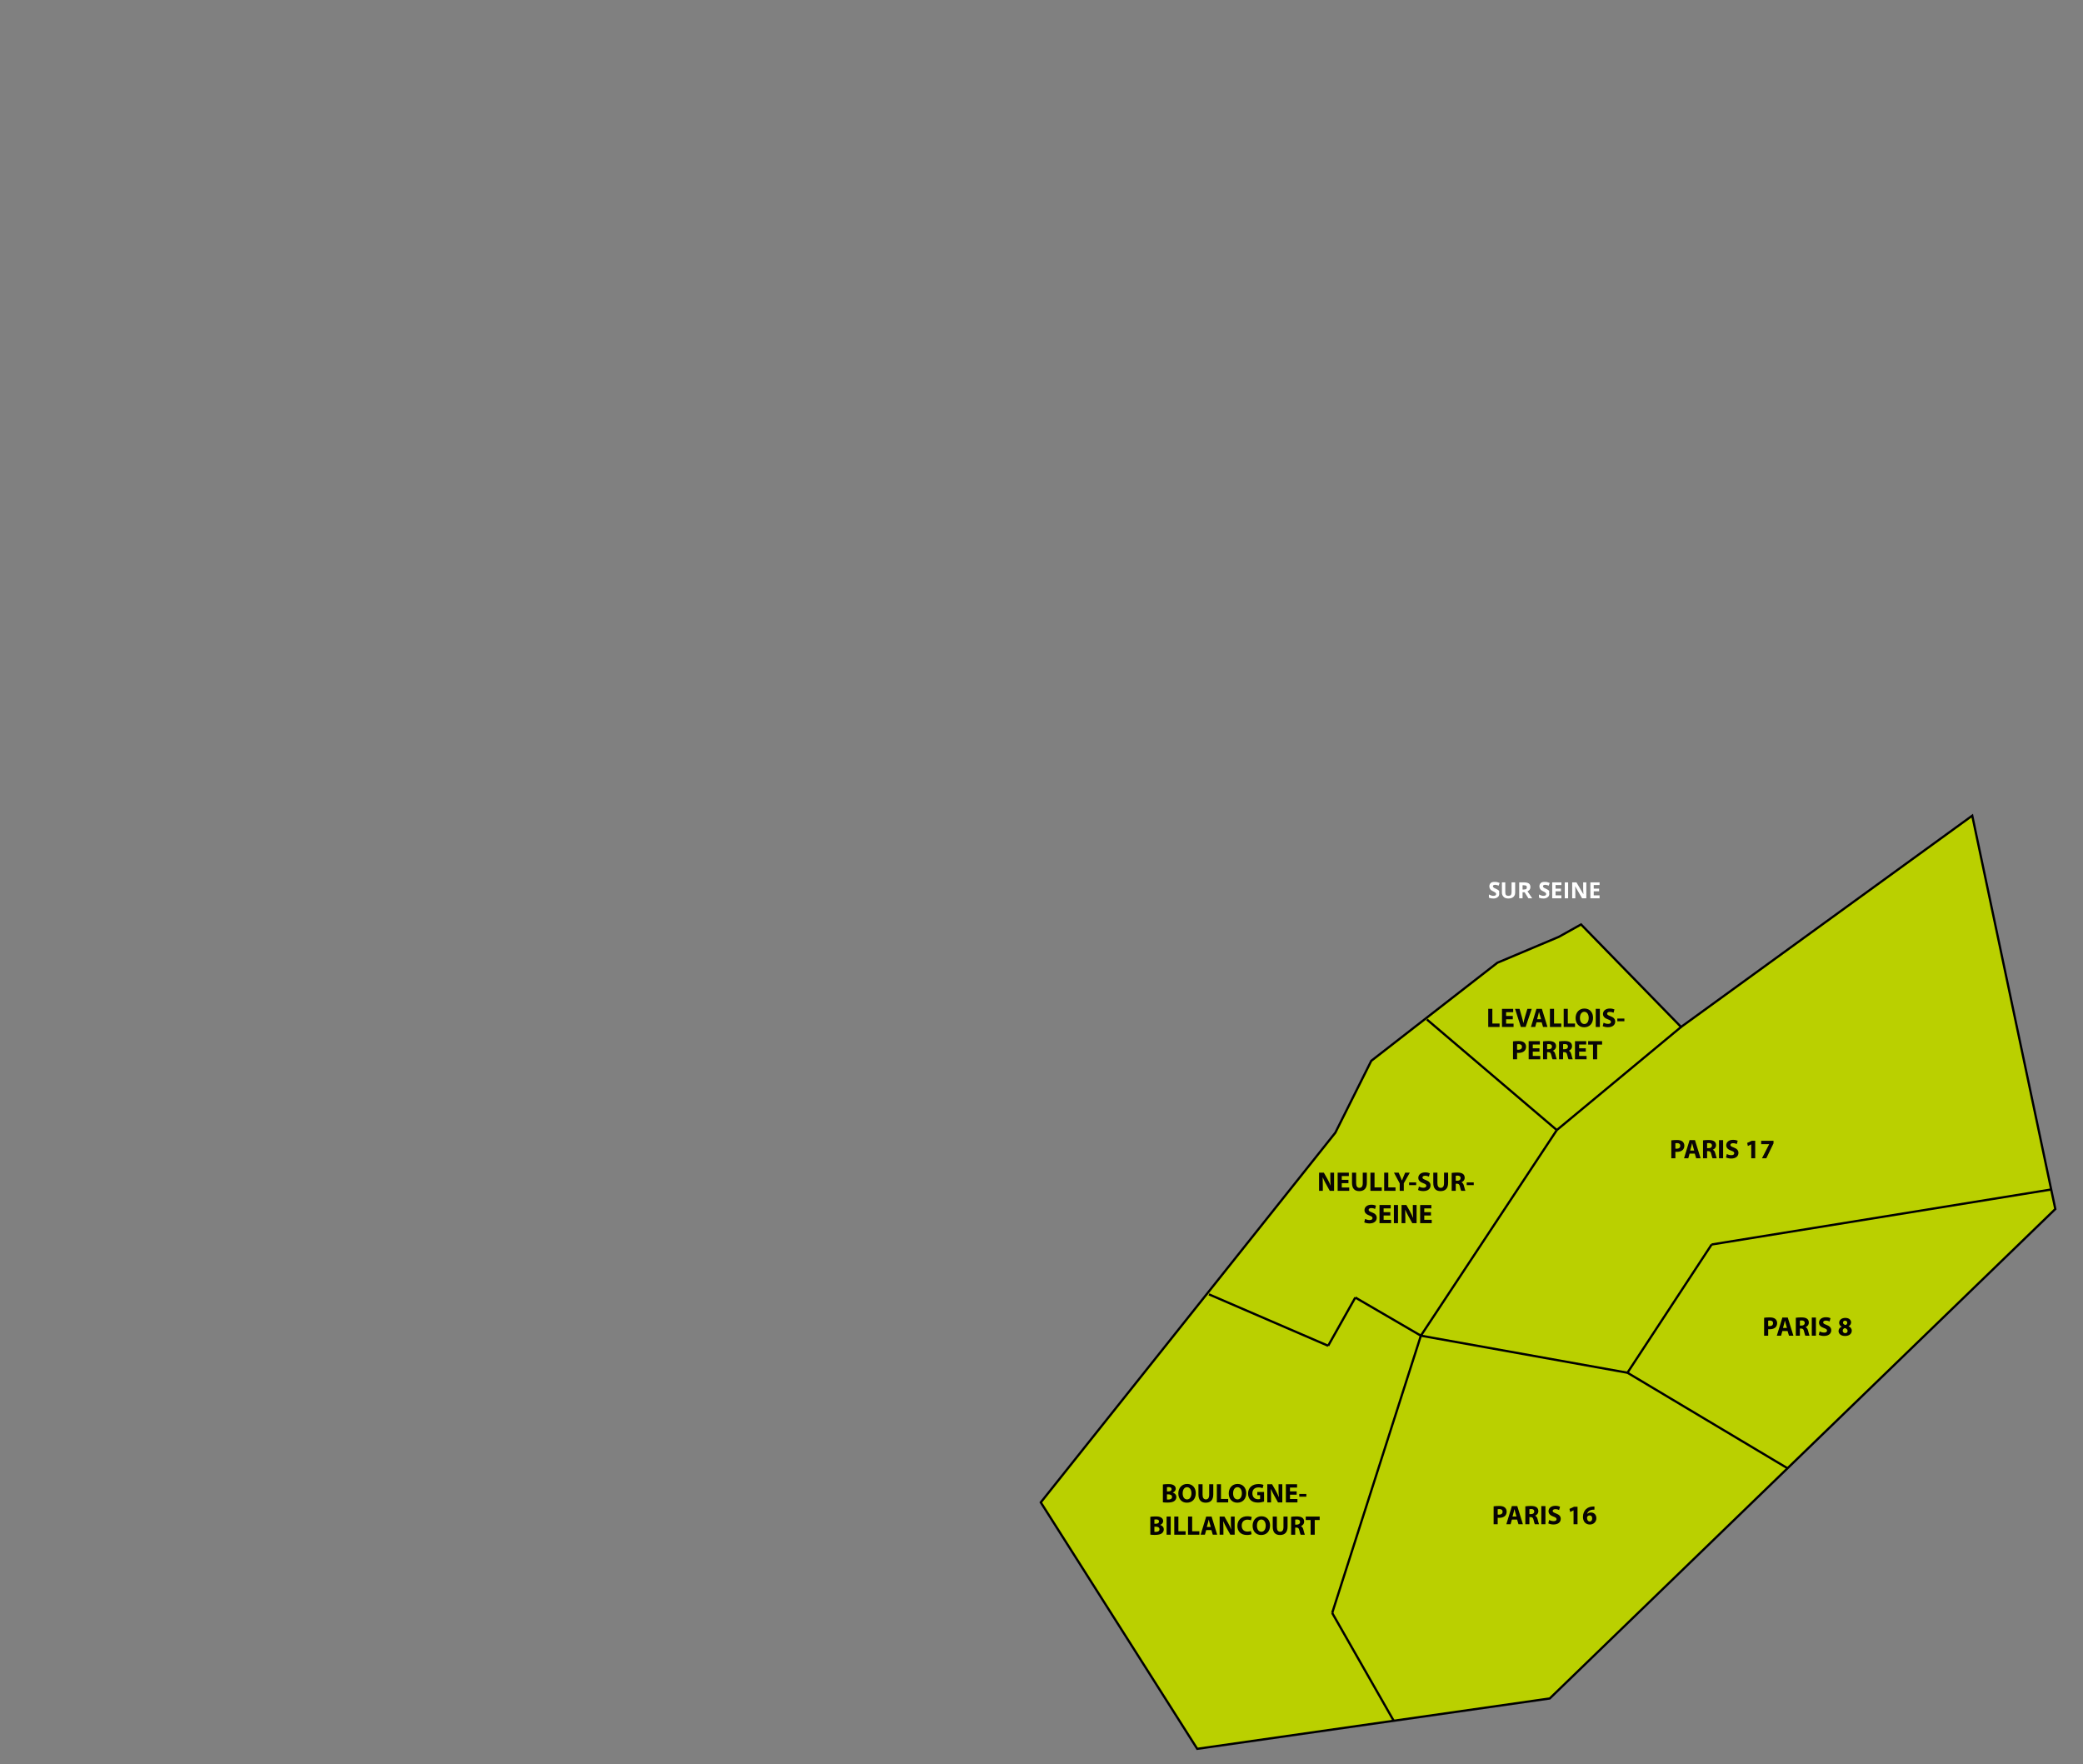 <?xml version="1.0" encoding="utf-8"?>
<!-- Generator: Adobe Illustrator 16.0.0, SVG Export Plug-In . SVG Version: 6.00 Build 0)  -->
<!DOCTYPE svg PUBLIC "-//W3C//DTD SVG 1.1//EN" "http://www.w3.org/Graphics/SVG/1.1/DTD/svg11.dtd">
<svg version="1.1" id="Calque_1" xmlns="http://www.w3.org/2000/svg" xmlns:xlink="http://www.w3.org/1999/xlink" x="0px" y="0px"
	 width="927.834px" height="785.832px" viewBox="0 0 927.834 785.832" enable-background="new 0 0 927.834 785.832"
	 xml:space="preserve">
<rect x="0" y="0" width="927.834" height="785.832" fill="#808080" stroke="none"/>
<polygon fill="#BAD000" stroke="#000000" stroke-miterlimit="10" points="594.802,504.502 610.802,472.501 667,428.802 
	682.5,422.271 694.302,417.3 704.245,411.75 748.794,457.417 878.5,363.3 915.5,538.504 690.302,756.501 533.282,778.933 
	463.6,669.167 "/>
<g enable-background="new    ">
	<path fill="#FFFFFF" d="M667.802,398.1c0,0.602-0.2,1.2-0.7,1.5c-0.5,0.398-1.103,0.602-1.9,0.602s-1.396-0.102-2-0.398V398.4
		c0.5,0.199,0.9,0.397,1.2,0.5c0.3,0.101,0.602,0.101,0.9,0.101s0.6-0.101,0.8-0.198c0.2-0.103,0.3-0.302,0.3-0.603
		c0-0.101,0-0.3-0.1-0.397c-0.104-0.103-0.2-0.2-0.303-0.302c-0.197-0.101-0.5-0.3-0.897-0.5c-0.4-0.198-0.8-0.398-1-0.601
		s-0.4-0.399-0.5-0.7c-0.103-0.3-0.2-0.5-0.2-0.897c0-0.603,0.2-1.103,0.602-1.5c0.398-0.399,1-0.5,1.802-0.5
		c0.396,0,0.698,0,1.1,0.101c0.3,0.101,0.7,0.199,1.102,0.399l-0.5,1.198c-0.398-0.198-0.698-0.3-0.898-0.3
		c-0.2-0.102-0.5-0.102-0.7-0.102c-0.3,0-0.5,0.102-0.7,0.199c-0.198,0.102-0.198,0.301-0.198,0.5c0,0.102,0,0.301,0.102,0.301
		c0.1,0.102,0.199,0.199,0.3,0.301c0.102,0.101,0.5,0.3,1,0.5c0.7,0.3,1.102,0.601,1.399,1
		C667.699,397.3,667.802,397.7,667.802,398.1z"/>
	<path fill="#FFFFFF" d="M674.9,393v4.602c0,0.5-0.1,1-0.396,1.398c-0.2,0.399-0.604,0.7-1,0.899c-0.4,0.199-1,0.3-1.604,0.3
		c-0.896,0-1.6-0.199-2.1-0.699s-0.8-1.101-0.8-1.898V393h1.5v4.399c0,0.5,0.1,1,0.3,1.199c0.2,0.301,0.6,0.398,1.1,0.398
		s0.9-0.101,1.104-0.398c0.196-0.302,0.3-0.699,0.3-1.199V393H674.9L674.9,393z"/>
	<path fill="#FFFFFF" d="M678.199,397.4v2.699h-1.5V393h2.104c1,0,1.697,0.2,2.197,0.5c0.5,0.399,0.699,0.899,0.699,1.602
		c0,0.398-0.1,0.801-0.3,1.102c-0.2,0.3-0.6,0.602-1,0.8c1.101,1.602,1.8,2.602,2.101,3.102h-1.697l-1.7-2.699H678.2L678.199,397.4
		L678.199,397.4z M678.199,396.2h0.5c0.5,0,0.801-0.102,1.104-0.2c0.197-0.2,0.3-0.398,0.3-0.8c0-0.301-0.103-0.602-0.3-0.7
		c-0.2-0.1-0.604-0.2-1.104-0.2h-0.5V396.2z"/>
	<path fill="#FFFFFF" d="M690.1,398.1c0,0.602-0.2,1.2-0.7,1.5c-0.5,0.398-1.1,0.602-1.9,0.602c-0.8,0-1.396-0.102-2-0.398V398.4
		c0.5,0.199,0.9,0.397,1.2,0.5c0.3,0.101,0.604,0.101,0.9,0.101s0.6-0.101,0.8-0.198c0.2-0.103,0.3-0.302,0.3-0.603
		c0-0.101,0-0.3-0.1-0.397c-0.103-0.103-0.2-0.2-0.3-0.302c-0.104-0.101-0.5-0.3-0.9-0.5c-0.4-0.198-0.8-0.398-1-0.601
		s-0.4-0.399-0.5-0.7c-0.1-0.3-0.2-0.5-0.2-0.897c0-0.603,0.2-1.103,0.604-1.5c0.396-0.399,1-0.5,1.8-0.5c0.396,0,0.7,0,1.1,0.101
		c0.301,0.101,0.7,0.199,1.104,0.399l-0.5,1.198c-0.4-0.198-0.7-0.3-0.9-0.3c-0.2-0.102-0.5-0.102-0.7-0.102
		c-0.3,0-0.5,0.102-0.699,0.199c-0.198,0.102-0.198,0.301-0.198,0.5c0,0.102,0,0.301,0.101,0.301c0.101,0.102,0.2,0.199,0.3,0.301
		c0.103,0.101,0.5,0.3,1,0.5c0.7,0.3,1.103,0.601,1.4,1C689.9,397.3,690.1,397.7,690.1,398.1z"/>
	<path fill="#FFFFFF" d="M695.5,400.1h-4.1V393h4.104v1.2H692.9v1.602h2.4V397h-2.4v1.802h2.604v1.3L695.5,400.1L695.5,400.1z"/>
	<path fill="#FFFFFF" d="M697,400.1V393h1.5v7.102L697,400.1L697,400.1z"/>
	<path fill="#FFFFFF" d="M706.6,400.1h-1.9l-3.1-5.398l0,0c0.1,1,0.1,1.602,0.1,2v3.398h-1.397V393h1.896l3.104,5.3l0,0
		c0-0.897-0.104-1.601-0.104-2V393h1.4L706.6,400.1L706.6,400.1z"/>
	<path fill="#FFFFFF" d="M712.5,400.1h-4.1V393h4.104v1.2H709.9v1.602h2.4V397h-2.4v1.802h2.604v1.3L712.5,400.1L712.5,400.1z"/>
</g>
<line fill="none" stroke="#000000" stroke-miterlimit="10" x1="748.794" y1="457.417" x2="693.451" y2="503.333"/>
<line fill="none" stroke="#000000" stroke-miterlimit="10" x1="693.451" y1="503.333" x2="635.584" y2="454.083"/>
<line fill="none" stroke="#000000" stroke-miterlimit="10" x1="693.451" y1="503.333" x2="632.9" y2="594.917"/>
<line fill="none" stroke="#000000" stroke-miterlimit="10" x1="632.9" y1="594.917" x2="603.7" y2="577.917"/>
<line fill="none" stroke="#000000" stroke-miterlimit="10" x1="603.7" y1="577.917" x2="591.599" y2="599.417"/>
<line fill="none" stroke="#000000" stroke-miterlimit="10" x1="591.599" y1="599.417" x2="538.493" y2="576.501"/>
<line fill="none" stroke="#000000" stroke-miterlimit="10" x1="632.9" y1="594.917" x2="593.4" y2="718.417"/>
<line fill="none" stroke="#000000" stroke-miterlimit="10" x1="593.4" y1="718.417" x2="620.8" y2="766.43"/>
<line fill="none" stroke="#000000" stroke-miterlimit="10" x1="632.9" y1="594.917" x2="724.919" y2="611.417"/>
<line fill="none" stroke="#000000" stroke-miterlimit="10" x1="724.919" y1="611.417" x2="796.219" y2="653.969"/>
<line fill="none" stroke="#000000" stroke-miterlimit="10" x1="724.919" y1="611.417" x2="762.419" y2="554.301"/>
<line fill="none" stroke="#000000" stroke-miterlimit="10" x1="762.419" y1="554.301" x2="913.662" y2="529.801"/>
<g enable-background="new    ">
	<path fill="#0B0506" d="M744.459,507.926c0.563-0.097,1.354-0.168,2.471-0.168c1.128,0,1.932,0.216,2.471,0.646
		c0.516,0.408,0.863,1.08,0.863,1.871c0,0.792-0.264,1.463-0.743,1.919c-0.624,0.588-1.547,0.853-2.626,0.853
		c-0.24,0-0.456-0.013-0.624-0.036v2.891h-1.812V507.926z M746.269,511.594c0.155,0.036,0.348,0.048,0.612,0.048
		c0.971,0,1.569-0.491,1.569-1.319c0-0.743-0.516-1.188-1.427-1.188c-0.372,0-0.624,0.036-0.756,0.071L746.269,511.594
		L746.269,511.594z"/>
	<path fill="#0B0506" d="M752.594,513.825l-0.575,2.075h-1.896l2.471-8.084h2.398l2.507,8.084h-1.967l-0.624-2.075H752.594z
		 M754.644,512.458l-0.504-1.715c-0.145-0.479-0.288-1.079-0.407-1.56h-0.024c-0.119,0.479-0.239,1.092-0.371,1.56l-0.479,1.715
		H754.644z"/>
	<path fill="#0B0506" d="M758.584,507.926c0.588-0.097,1.463-0.168,2.434-0.168c1.2,0,2.039,0.18,2.615,0.636
		c0.479,0.384,0.744,0.947,0.744,1.691c0,1.03-0.732,1.737-1.429,1.989v0.036c0.563,0.229,0.875,0.769,1.079,1.512
		c0.252,0.911,0.504,1.968,0.659,2.278h-1.87c-0.132-0.228-0.324-0.888-0.563-1.883c-0.218-1.008-0.564-1.283-1.309-1.296h-0.552
		v3.179h-1.811L758.584,507.926L758.584,507.926z M760.393,511.403h0.72c0.911,0,1.451-0.456,1.451-1.164
		c0-0.743-0.504-1.115-1.343-1.127c-0.444,0-0.696,0.036-0.828,0.061V511.403L760.393,511.403z"/>
	<path fill="#0B0506" d="M767.533,507.816v8.084h-1.835v-8.084H767.533L767.533,507.816z"/>
	<path fill="#0B0506" d="M769.178,514.017c0.491,0.252,1.246,0.504,2.025,0.504c0.839,0,1.283-0.348,1.283-0.876
		c0-0.504-0.384-0.791-1.354-1.14c-1.345-0.469-2.22-1.211-2.22-2.388c0-1.379,1.15-2.435,3.059-2.435
		c0.911,0,1.583,0.192,2.063,0.408l-0.408,1.476c-0.323-0.156-0.899-0.385-1.69-0.385s-1.176,0.36-1.176,0.78
		c0,0.516,0.457,0.743,1.5,1.14c1.427,0.527,2.099,1.271,2.099,2.41c0,1.354-1.044,2.507-3.263,2.507
		c-0.923,0-1.834-0.24-2.29-0.492L769.178,514.017z"/>
	<path fill="#0B0506" d="M780.061,509.723h-0.024l-1.486,0.708l-0.301-1.367l2.063-0.96h1.51v7.796h-1.762V509.723z"/>
	<path fill="#0B0506" d="M789.983,508.104v1.151l-3.215,6.645h-1.933l3.216-6.271v-0.024h-3.574v-1.499L789.983,508.104
		L789.983,508.104z"/>
</g>
<g enable-background="new    ">
	<path fill="#040202" d="M785.793,586.941c0.563-0.096,1.354-0.168,2.471-0.168c1.127,0,1.932,0.216,2.471,0.647
		c0.516,0.407,0.863,1.079,0.863,1.87c0,0.792-0.264,1.464-0.744,1.919c-0.623,0.589-1.547,0.853-2.626,0.853
		c-0.239,0-0.456-0.012-0.624-0.036v2.891h-1.811V586.941z M787.602,590.611c0.156,0.036,0.348,0.048,0.612,0.048
		c0.972,0,1.57-0.49,1.57-1.318c0-0.743-0.516-1.188-1.428-1.188c-0.371,0-0.623,0.036-0.756,0.072L787.602,590.611L787.602,590.611
		z"/>
	<path fill="#040202" d="M793.927,592.843l-0.576,2.074h-1.896l2.472-8.084h2.397l2.509,8.084h-1.969l-0.624-2.074H793.927z
		 M795.977,591.474l-0.504-1.715c-0.145-0.479-0.287-1.079-0.407-1.561h-0.023c-0.119,0.48-0.24,1.092-0.371,1.561l-0.48,1.715
		H795.977z"/>
	<path fill="#040202" d="M799.916,586.941c0.589-0.096,1.465-0.168,2.436-0.168c1.199,0,2.039,0.18,2.615,0.636
		c0.479,0.384,0.742,0.947,0.742,1.691c0,1.031-0.73,1.738-1.427,1.99v0.035c0.563,0.229,0.875,0.769,1.078,1.513
		c0.252,0.911,0.504,1.967,0.66,2.277h-1.871c-0.131-0.228-0.324-0.888-0.563-1.883c-0.217-1.008-0.563-1.283-1.309-1.296h-0.551
		v3.179h-1.813L799.916,586.941L799.916,586.941z M801.727,590.421h0.719c0.912,0,1.451-0.456,1.451-1.164
		c0-0.743-0.504-1.115-1.343-1.127c-0.444,0-0.696,0.035-0.827,0.06V590.421L801.727,590.421z"/>
	<path fill="#040202" d="M808.866,586.833v8.084h-1.834v-8.084H808.866z"/>
	<path fill="#040202" d="M810.511,593.034c0.491,0.252,1.247,0.504,2.025,0.504c0.841,0,1.283-0.348,1.283-0.876
		c0-0.504-0.383-0.791-1.354-1.14c-1.344-0.468-2.22-1.211-2.22-2.387c0-1.379,1.151-2.436,3.059-2.436
		c0.912,0,1.584,0.192,2.063,0.408l-0.406,1.477c-0.324-0.156-0.9-0.386-1.691-0.386c-0.792,0-1.176,0.36-1.176,0.78
		c0,0.516,0.456,0.743,1.5,1.14c1.426,0.527,2.098,1.271,2.098,2.41c0,1.355-1.043,2.507-3.262,2.507
		c-0.924,0-1.835-0.239-2.291-0.491L810.511,593.034z"/>
	<path fill="#040202" d="M818.948,592.879c0-0.937,0.539-1.583,1.392-1.955v-0.035c-0.756-0.385-1.127-1.021-1.127-1.703
		c0-1.319,1.188-2.195,2.745-2.195c1.823,0,2.578,1.057,2.578,2.003c0,0.672-0.358,1.331-1.127,1.715v0.036
		c0.756,0.288,1.429,0.937,1.429,1.943c0,1.415-1.188,2.362-2.998,2.362C819.859,595.05,818.948,593.933,818.948,592.879z
		 M822.977,592.818c0-0.684-0.504-1.092-1.223-1.283c-0.601,0.168-0.948,0.601-0.948,1.163c-0.012,0.563,0.42,1.092,1.104,1.092
		C822.557,593.79,822.977,593.37,822.977,592.818z M820.927,589.124c0,0.528,0.479,0.863,1.104,1.057
		c0.42-0.12,0.791-0.504,0.791-0.995c0-0.479-0.274-0.96-0.947-0.96C821.252,588.224,820.927,588.634,820.927,589.124z"/>
</g>
<g enable-background="new    ">
	<path fill="#080404" d="M665.309,670.926c0.563-0.097,1.354-0.168,2.471-0.168c1.127,0,1.932,0.216,2.472,0.646
		c0.516,0.408,0.862,1.08,0.862,1.871c0,0.792-0.264,1.463-0.744,1.919c-0.623,0.588-1.547,0.852-2.627,0.852
		c-0.238,0-0.455-0.012-0.623-0.035v2.891h-1.811V670.926z M667.12,674.594c0.156,0.036,0.349,0.048,0.611,0.048
		c0.972,0,1.571-0.491,1.571-1.319c0-0.743-0.517-1.188-1.428-1.188c-0.371,0-0.623,0.036-0.756,0.072L667.12,674.594
		L667.12,674.594z"/>
	<path fill="#080404" d="M673.444,676.825l-0.576,2.075h-1.895l2.471-8.084h2.398l2.507,8.084h-1.968l-0.623-2.075H673.444z
		 M675.495,675.458l-0.504-1.715c-0.145-0.479-0.288-1.079-0.408-1.56h-0.022c-0.12,0.479-0.24,1.092-0.372,1.56l-0.479,1.715
		H675.495z"/>
	<path fill="#080404" d="M679.432,670.926c0.588-0.097,1.464-0.168,2.436-0.168c1.199,0,2.039,0.18,2.614,0.636
		c0.479,0.384,0.743,0.947,0.743,1.69c0,1.031-0.731,1.738-1.427,1.99v0.036c0.563,0.229,0.876,0.768,1.078,1.512
		c0.253,0.911,0.505,1.968,0.66,2.278h-1.871c-0.132-0.228-0.323-0.888-0.563-1.883c-0.215-1.008-0.563-1.283-1.308-1.296h-0.552
		v3.179h-1.812L679.432,670.926L679.432,670.926z M681.244,674.403h0.721c0.912,0,1.45-0.456,1.45-1.164
		c0-0.743-0.504-1.115-1.344-1.127c-0.442,0-0.694,0.036-0.827,0.061V674.403L681.244,674.403z"/>
	<path fill="#080404" d="M688.385,670.816v8.084h-1.835v-8.084H688.385z"/>
	<path fill="#080404" d="M690.028,677.017c0.492,0.252,1.248,0.504,2.027,0.504c0.84,0,1.283-0.348,1.283-0.876
		c0-0.504-0.385-0.791-1.355-1.14c-1.343-0.469-2.219-1.211-2.219-2.388c0-1.379,1.151-2.435,3.059-2.435
		c0.912,0,1.583,0.192,2.063,0.408l-0.407,1.476c-0.324-0.156-0.899-0.385-1.69-0.385c-0.793,0-1.176,0.36-1.176,0.78
		c0,0.516,0.455,0.743,1.499,1.14c1.428,0.527,2.1,1.271,2.1,2.41c0,1.354-1.043,2.507-3.263,2.507c-0.924,0-1.836-0.24-2.291-0.492
		L690.028,677.017z"/>
	<path fill="#080404" d="M700.911,672.723h-0.022l-1.487,0.708l-0.3-1.367l2.063-0.96h1.513v7.796h-1.765L700.911,672.723
		L700.911,672.723z"/>
	<path fill="#080404" d="M710.221,672.4c-0.204-0.013-0.42,0-0.707,0.023c-1.619,0.132-2.34,0.96-2.543,1.871h0.035
		c0.385-0.396,0.924-0.624,1.655-0.624c1.308,0,2.41,0.924,2.41,2.543c0,1.547-1.188,2.817-2.879,2.817
		c-2.074,0-3.094-1.547-3.094-3.405c0-1.464,0.539-2.688,1.379-3.467c0.779-0.708,1.787-1.092,3.011-1.15
		c0.336-0.024,0.552-0.024,0.731-0.013L710.221,672.4L710.221,672.4z M709.225,676.309c0-0.72-0.383-1.343-1.162-1.343
		c-0.492,0-0.9,0.3-1.08,0.694c-0.048,0.097-0.072,0.24-0.072,0.456c0.036,0.827,0.433,1.571,1.261,1.571
		C708.818,677.689,709.225,677.101,709.225,676.309z"/>
</g>
<g enable-background="new    ">
	<path fill="#040202" d="M517.987,661.191c0.48-0.096,1.451-0.168,2.363-0.168c1.115,0,1.799,0.108,2.387,0.456
		c0.563,0.3,0.972,0.852,0.972,1.583c0,0.72-0.42,1.391-1.33,1.727v0.024c0.923,0.252,1.605,0.947,1.605,1.991
		c0,0.73-0.335,1.307-0.839,1.715c-0.588,0.468-1.572,0.731-3.179,0.731c-0.899,0-1.571-0.061-1.979-0.12V661.191z M519.8,664.286
		h0.6c0.96,0,1.476-0.396,1.476-0.996c0-0.61-0.469-0.936-1.295-0.936c-0.396,0-0.625,0.024-0.779,0.048L519.8,664.286
		L519.8,664.286z M519.8,667.872c0.18,0.023,0.396,0.023,0.708,0.023c0.827,0,1.559-0.313,1.559-1.163c0-0.815-0.73-1.14-1.643-1.14
		H519.8V667.872z"/>
	<path fill="#040202" d="M532.635,665.042c0,2.649-1.607,4.258-3.97,4.258c-2.398,0-3.803-1.812-3.803-4.113
		c0-2.423,1.547-4.234,3.935-4.234C531.28,660.951,532.635,662.81,532.635,665.042z M526.796,665.149
		c0,1.583,0.742,2.698,1.967,2.698c1.234,0,1.942-1.175,1.942-2.746c0-1.451-0.695-2.699-1.955-2.699
		C527.514,662.402,526.796,663.578,526.796,665.149z"/>
	<path fill="#040202" d="M535.663,661.083v4.654c0,1.392,0.527,2.1,1.464,2.1c0.959,0,1.485-0.673,1.485-2.1v-4.654h1.823v4.534
		c0,2.494-1.259,3.683-3.37,3.683c-2.039,0-3.238-1.127-3.238-3.706v-4.511H535.663z"/>
	<path fill="#040202" d="M542.023,661.083h1.835v6.55h3.215v1.534h-5.05V661.083L542.023,661.083z"/>
	<path fill="#040202" d="M555.098,665.042c0,2.649-1.606,4.258-3.969,4.258c-2.399,0-3.804-1.812-3.804-4.113
		c0-2.423,1.547-4.234,3.935-4.234C553.744,660.951,555.098,662.81,555.098,665.042z M549.26,665.149
		c0,1.583,0.742,2.698,1.967,2.698c1.234,0,1.943-1.175,1.943-2.746c0-1.451-0.696-2.699-1.955-2.699
		C549.977,662.402,549.26,663.578,549.26,665.149z"/>
	<path fill="#040202" d="M563.055,668.796c-0.564,0.191-1.631,0.455-2.699,0.455c-1.475,0-2.542-0.371-3.285-1.092
		c-0.744-0.694-1.151-1.751-1.14-2.938c0.012-2.688,1.967-4.223,4.617-4.223c1.044,0,1.847,0.204,2.242,0.396l-0.385,1.463
		c-0.442-0.19-0.994-0.348-1.883-0.348c-1.521,0-2.674,0.862-2.674,2.613c0,1.668,1.043,2.65,2.543,2.65
		c0.42,0,0.755-0.048,0.898-0.119v-1.69h-1.246v-1.429h3.01L563.055,668.796L563.055,668.796z"/>
	<path fill="#040202" d="M564.487,669.167v-8.084h2.135l1.681,2.964c0.479,0.852,0.959,1.858,1.317,2.771h0.037
		c-0.121-1.066-0.155-2.159-0.155-3.37v-2.362h1.679v8.084h-1.919l-1.728-3.118c-0.479-0.863-1.008-1.907-1.403-2.854l-0.035,0.013
		c0.048,1.066,0.072,2.206,0.072,3.525v2.436h-1.681V669.167z"/>
	<path fill="#040202" d="M577.577,665.749h-2.975v1.92h3.322v1.499h-5.158v-8.084h4.99v1.5h-3.154v1.679h2.975V665.749z"/>
	<path fill="#040202" d="M581.885,665.413v1.211h-3.144v-1.211H581.885z"/>
</g>
<g enable-background="new    ">
	<path fill="#040202" d="M512.389,675.592c0.479-0.097,1.451-0.168,2.362-0.168c1.115,0,1.8,0.107,2.388,0.456
		c0.563,0.3,0.971,0.852,0.971,1.583c0,0.72-0.419,1.391-1.33,1.727v0.024c0.923,0.252,1.606,0.946,1.606,1.99
		c0,0.731-0.335,1.308-0.839,1.716c-0.589,0.468-1.572,0.73-3.18,0.73c-0.898,0-1.57-0.06-1.979-0.12V675.592z M514.201,678.685
		h0.601c0.96,0,1.476-0.396,1.476-0.996c0-0.611-0.469-0.936-1.295-0.936c-0.396,0-0.625,0.023-0.78,0.048L514.201,678.685
		L514.201,678.685z M514.201,682.271c0.181,0.023,0.396,0.023,0.708,0.023c0.827,0,1.56-0.313,1.56-1.163
		c0-0.815-0.731-1.141-1.644-1.141h-0.624V682.271z"/>
	<path fill="#040202" d="M521.473,675.482v8.084h-1.836v-8.084H521.473z"/>
	<path fill="#040202" d="M523.057,675.482h1.836v6.549h3.214v1.535h-5.05V675.482z"/>
	<path fill="#040202" d="M529.19,675.482h1.834v6.549h3.215v1.535h-5.049V675.482z"/>
	<path fill="#040202" d="M537.276,681.491l-0.576,2.075h-1.895l2.471-8.084h2.398l2.507,8.084h-1.967l-0.624-2.075H537.276z
		 M539.327,680.124l-0.504-1.715c-0.144-0.479-0.287-1.079-0.407-1.56h-0.023c-0.119,0.479-0.239,1.092-0.371,1.56l-0.479,1.715
		H539.327z"/>
	<path fill="#040202" d="M543.264,683.566v-8.084h2.135l1.68,2.963c0.479,0.853,0.959,1.859,1.319,2.771h0.036
		c-0.12-1.067-0.156-2.159-0.156-3.37v-2.363h1.68v8.084h-1.92l-1.727-3.118c-0.479-0.862-1.008-1.906-1.403-2.854l-0.036,0.012
		c0.05,1.067,0.072,2.207,0.072,3.526v2.435h-1.68V683.566z"/>
	<path fill="#040202" d="M557.482,683.34c-0.336,0.168-1.092,0.348-2.075,0.348c-2.795,0-4.232-1.739-4.232-4.042
		c0-2.759,1.967-4.294,4.413-4.294c0.946,0,1.668,0.192,1.99,0.36l-0.371,1.45c-0.371-0.155-0.888-0.3-1.535-0.3
		c-1.451,0-2.578,0.875-2.578,2.675c0,1.618,0.959,2.639,2.59,2.639c0.553,0,1.164-0.119,1.523-0.265L557.482,683.34z"/>
	<path fill="#040202" d="M565.725,679.44c0,2.65-1.607,4.258-3.971,4.258c-2.398,0-3.802-1.811-3.802-4.112
		c0-2.424,1.547-4.234,3.935-4.234C564.37,675.35,565.725,677.211,565.725,679.44z M559.885,679.55c0,1.583,0.744,2.697,1.968,2.697
		c1.235,0,1.942-1.175,1.942-2.745c0-1.451-0.695-2.699-1.955-2.699C560.604,676.802,559.885,677.977,559.885,679.55z"/>
	<path fill="#040202" d="M568.754,675.482v4.654c0,1.391,0.526,2.099,1.463,2.099c0.959,0,1.485-0.672,1.485-2.099v-4.654h1.823
		v4.534c0,2.494-1.259,3.682-3.37,3.682c-2.039,0-3.237-1.127-3.237-3.706v-4.51H568.754z"/>
	<path fill="#040202" d="M575.112,675.592c0.588-0.097,1.464-0.168,2.437-0.168c1.198,0,2.039,0.18,2.613,0.636
		c0.479,0.384,0.743,0.947,0.743,1.69c0,1.031-0.73,1.738-1.427,1.99v0.036c0.563,0.229,0.876,0.768,1.079,1.512
		c0.252,0.911,0.504,1.968,0.66,2.278h-1.871c-0.132-0.228-0.324-0.888-0.564-1.883c-0.215-1.008-0.563-1.283-1.307-1.296h-0.552
		v3.179h-1.813L575.112,675.592L575.112,675.592z M576.925,679.069h0.72c0.912,0,1.451-0.456,1.451-1.164
		c0-0.743-0.504-1.115-1.344-1.127c-0.443,0-0.695,0.036-0.827,0.061V679.069L576.925,679.069z"/>
	<path fill="#040202" d="M583.788,677.017h-2.171v-1.535h6.213v1.535h-2.207v6.549h-1.835V677.017z"/>
</g>
<g enable-background="new    ">
	<path fill="#080404" d="M587.553,530.401v-8.084h2.135l1.679,2.963c0.479,0.853,0.96,1.859,1.319,2.771h0.036
		c-0.12-1.067-0.156-2.159-0.156-3.37v-2.363h1.679v8.084h-1.918l-1.728-3.118c-0.479-0.862-1.007-1.906-1.403-2.854l-0.036,0.012
		c0.048,1.067,0.072,2.207,0.072,3.526v2.435h-1.679V530.401z"/>
	<path fill="#080404" d="M600.642,526.983h-2.975v1.919h3.321v1.499h-5.156v-8.084h4.988v1.5h-3.153v1.679h2.975V526.983
		L600.642,526.983z"/>
	<path fill="#080404" d="M604.064,522.317v4.654c0,1.391,0.527,2.099,1.463,2.099c0.96,0,1.487-0.672,1.487-2.099v-4.654h1.823
		v4.534c0,2.494-1.261,3.682-3.37,3.682c-2.039,0-3.238-1.127-3.238-3.706v-4.51H604.064z"/>
	<path fill="#080404" d="M610.426,522.317h1.835v6.549h3.214v1.535h-5.049V522.317z"/>
	<path fill="#080404" d="M616.556,522.317h1.835v6.549h3.215v1.535h-5.05V522.317L616.556,522.317z"/>
	<path fill="#080404" d="M623.479,530.401v-3.311l-2.555-4.773h2.088l0.827,1.943c0.252,0.588,0.419,1.02,0.624,1.547h0.022
		c0.181-0.504,0.372-0.971,0.611-1.547l0.816-1.943h2.051l-2.663,4.714v3.37H623.479z"/>
	<path fill="#080404" d="M630.811,526.647v1.211h-3.144v-1.211H630.811z"/>
	<path fill="#080404" d="M632.024,528.518c0.492,0.252,1.247,0.504,2.027,0.504c0.839,0,1.282-0.348,1.282-0.876
		c0-0.504-0.385-0.791-1.354-1.14c-1.344-0.469-2.219-1.211-2.219-2.388c0-1.379,1.15-2.435,3.059-2.435
		c0.911,0,1.582,0.192,2.063,0.408l-0.408,1.476c-0.324-0.156-0.899-0.385-1.691-0.385c-0.791,0-1.175,0.36-1.175,0.78
		c0,0.516,0.456,0.742,1.499,1.14c1.428,0.527,2.1,1.271,2.1,2.41c0,1.354-1.044,2.507-3.263,2.507c-0.923,0-1.835-0.24-2.291-0.492
		L632.024,528.518z"/>
	<path fill="#080404" d="M640.267,522.317v4.654c0,1.391,0.527,2.099,1.463,2.099c0.96,0,1.487-0.672,1.487-2.099v-4.654h1.823
		v4.534c0,2.494-1.261,3.682-3.37,3.682c-2.039,0-3.238-1.127-3.238-3.706v-4.51H640.267z"/>
	<path fill="#080404" d="M646.629,522.427c0.588-0.097,1.464-0.168,2.436-0.168c1.199,0,2.039,0.18,2.614,0.636
		c0.479,0.384,0.743,0.947,0.743,1.69c0,1.031-0.731,1.738-1.428,1.99v0.036c0.563,0.229,0.876,0.769,1.079,1.512
		c0.252,0.911,0.504,1.968,0.66,2.278h-1.871c-0.132-0.228-0.324-0.888-0.563-1.883c-0.216-1.008-0.563-1.283-1.308-1.296h-0.552
		v3.179h-1.813v-7.975H646.629z M648.439,525.904h0.72c0.912,0,1.451-0.456,1.451-1.164c0-0.743-0.504-1.114-1.344-1.127
		c-0.443,0-0.695,0.036-0.827,0.061V525.904L648.439,525.904z"/>
	<path fill="#080404" d="M656.454,526.647v1.211h-3.142v-1.211H656.454z"/>
</g>
<g enable-background="new    ">
	<path fill="#080404" d="M608.054,542.919c0.491,0.252,1.247,0.504,2.025,0.504c0.841,0,1.283-0.349,1.283-0.876
		c0-0.504-0.383-0.791-1.354-1.141c-1.344-0.468-2.219-1.211-2.219-2.387c0-1.379,1.15-2.435,3.058-2.435
		c0.912,0,1.584,0.191,2.063,0.407l-0.406,1.477c-0.324-0.156-0.9-0.385-1.691-0.385c-0.792,0-1.176,0.359-1.176,0.779
		c0,0.517,0.456,0.743,1.499,1.141c1.427,0.526,2.099,1.271,2.099,2.409c0,1.355-1.043,2.508-3.262,2.508
		c-0.924,0-1.835-0.24-2.291-0.492L608.054,542.919z"/>
	<path fill="#080404" d="M619.284,541.384h-2.975v1.919h3.322v1.499h-5.157v-8.084h4.989v1.5h-3.154v1.679h2.975V541.384
		L619.284,541.384z"/>
	<path fill="#080404" d="M622.719,536.718v8.084h-1.836v-8.084H622.719z"/>
	<path fill="#080404" d="M624.302,544.802v-8.084h2.135l1.68,2.963c0.479,0.852,0.959,1.859,1.319,2.771h0.036
		c-0.12-1.066-0.156-2.158-0.156-3.37v-2.362h1.68v8.084h-1.92l-1.727-3.118c-0.479-0.863-1.008-1.907-1.403-2.854l-0.036,0.012
		c0.049,1.066,0.072,2.207,0.072,3.525v2.436h-1.68V544.802z"/>
	<path fill="#080404" d="M637.391,541.384h-2.976v1.919h3.322v1.499h-5.156v-8.084h4.988v1.5h-3.153v1.679h2.975V541.384
		L637.391,541.384z"/>
</g>
<g enable-background="new    ">
	<path fill="#090606" d="M662.905,449.333h1.834v6.55h3.215v1.534h-5.049V449.333z"/>
	<path fill="#090606" d="M673.846,453.999h-2.976v1.92h3.322v1.498h-5.158v-8.084h4.99v1.5h-3.154v1.68h2.976V453.999z"/>
	<path fill="#090606" d="M677.435,457.417l-2.591-8.084h2.003l0.982,3.42c0.275,0.959,0.527,1.883,0.721,2.89h0.035
		c0.203-0.971,0.455-1.931,0.731-2.854l1.031-3.453h1.941l-2.722,8.084h-2.133V457.417z"/>
	<path fill="#090606" d="M684.395,455.343l-0.576,2.074h-1.895l2.471-8.084h2.398l2.507,8.084h-1.969l-0.622-2.074H684.395
		L684.395,455.343z M686.446,453.974l-0.504-1.715c-0.145-0.479-0.288-1.079-0.408-1.561h-0.022c-0.12,0.48-0.24,1.093-0.372,1.561
		l-0.479,1.715H686.446z"/>
	<path fill="#090606" d="M690.385,449.333h1.836v6.55h3.214v1.534h-5.05V449.333z"/>
	<path fill="#090606" d="M696.516,449.333h1.834v6.55h3.215v1.534h-5.049V449.333z"/>
	<path fill="#090606" d="M709.593,453.292c0,2.649-1.606,4.258-3.971,4.258c-2.397,0-3.802-1.812-3.802-4.113
		c0-2.423,1.547-4.234,3.935-4.234C708.237,449.201,709.593,451.06,709.593,453.292z M703.752,453.399
		c0,1.583,0.743,2.698,1.967,2.698c1.234,0,1.942-1.175,1.942-2.746c0-1.451-0.694-2.699-1.955-2.699
		C704.47,450.652,703.752,451.828,703.752,453.399z"/>
	<path fill="#090606" d="M712.632,449.333v8.084h-1.835v-8.084H712.632z"/>
	<path fill="#090606" d="M714.276,455.534c0.491,0.252,1.246,0.504,2.026,0.504c0.839,0,1.283-0.348,1.283-0.876
		c0-0.504-0.385-0.791-1.354-1.14c-1.344-0.468-2.219-1.211-2.219-2.387c0-1.379,1.149-2.436,3.058-2.436
		c0.911,0,1.583,0.192,2.063,0.408l-0.408,1.477c-0.324-0.156-0.9-0.386-1.691-0.386s-1.176,0.36-1.176,0.78
		c0,0.516,0.457,0.743,1.5,1.14c1.427,0.527,2.099,1.271,2.099,2.41c0,1.355-1.044,2.507-3.263,2.507
		c-0.923,0-1.834-0.239-2.29-0.492L714.276,455.534z"/>
	<path fill="#090606" d="M723.551,453.663v1.211h-3.143v-1.211H723.551z"/>
</g>
<g enable-background="new    ">
	<path fill="#090606" d="M673.944,463.842c0.564-0.097,1.355-0.168,2.471-0.168c1.128,0,1.933,0.216,2.472,0.646
		c0.516,0.408,0.862,1.08,0.862,1.871c0,0.792-0.264,1.463-0.742,1.919c-0.624,0.588-1.548,0.853-2.626,0.853
		c-0.24,0-0.456-0.013-0.624-0.036v2.891h-1.813V463.842z M675.757,467.51c0.154,0.036,0.348,0.048,0.611,0.048
		c0.972,0,1.57-0.491,1.57-1.319c0-0.743-0.516-1.188-1.427-1.188c-0.372,0-0.624,0.036-0.756,0.072L675.757,467.51L675.757,467.51z
		"/>
	<path fill="#090606" d="M685.725,468.398h-2.976v1.919h3.322v1.499h-5.156v-8.084h4.988v1.5h-3.154v1.679h2.976V468.398z"/>
	<path fill="#090606" d="M687.325,463.842c0.588-0.097,1.463-0.168,2.435-0.168c1.2,0,2.039,0.18,2.615,0.636
		c0.479,0.384,0.743,0.947,0.743,1.691c0,1.03-0.731,1.737-1.428,1.989v0.036c0.563,0.229,0.875,0.769,1.079,1.512
		c0.252,0.911,0.504,1.968,0.659,2.278h-1.87c-0.132-0.228-0.324-0.888-0.563-1.883c-0.217-1.008-0.563-1.283-1.308-1.296h-0.552
		v3.179h-1.812L687.325,463.842L687.325,463.842z M689.135,467.319h0.72c0.911,0,1.451-0.456,1.451-1.164
		c0-0.743-0.504-1.115-1.343-1.127c-0.444,0-0.696,0.036-0.828,0.061V467.319L689.135,467.319z"/>
	<path fill="#090606" d="M694.44,463.842c0.588-0.097,1.463-0.168,2.435-0.168c1.2,0,2.039,0.18,2.614,0.636
		c0.48,0.384,0.744,0.947,0.744,1.691c0,1.03-0.73,1.737-1.428,1.989v0.036c0.563,0.229,0.876,0.769,1.08,1.512
		c0.252,0.911,0.504,1.968,0.659,2.278h-1.87c-0.133-0.228-0.324-0.888-0.564-1.883c-0.216-1.008-0.563-1.283-1.307-1.296h-0.553
		v3.179h-1.812L694.44,463.842L694.44,463.842z M696.252,467.319h0.721c0.911,0,1.451-0.456,1.451-1.164
		c0-0.743-0.504-1.115-1.345-1.127c-0.442,0-0.694,0.036-0.827,0.061V467.319z"/>
	<path fill="#090606" d="M706.366,468.398h-2.975v1.919h3.322v1.499h-5.158v-8.084h4.99v1.5h-3.154v1.679h2.975V468.398z"/>
	<path fill="#090606" d="M709.584,465.267h-2.171v-1.535h6.214v1.535h-2.207v6.549h-1.836V465.267L709.584,465.267z"/>
</g>
</svg>
